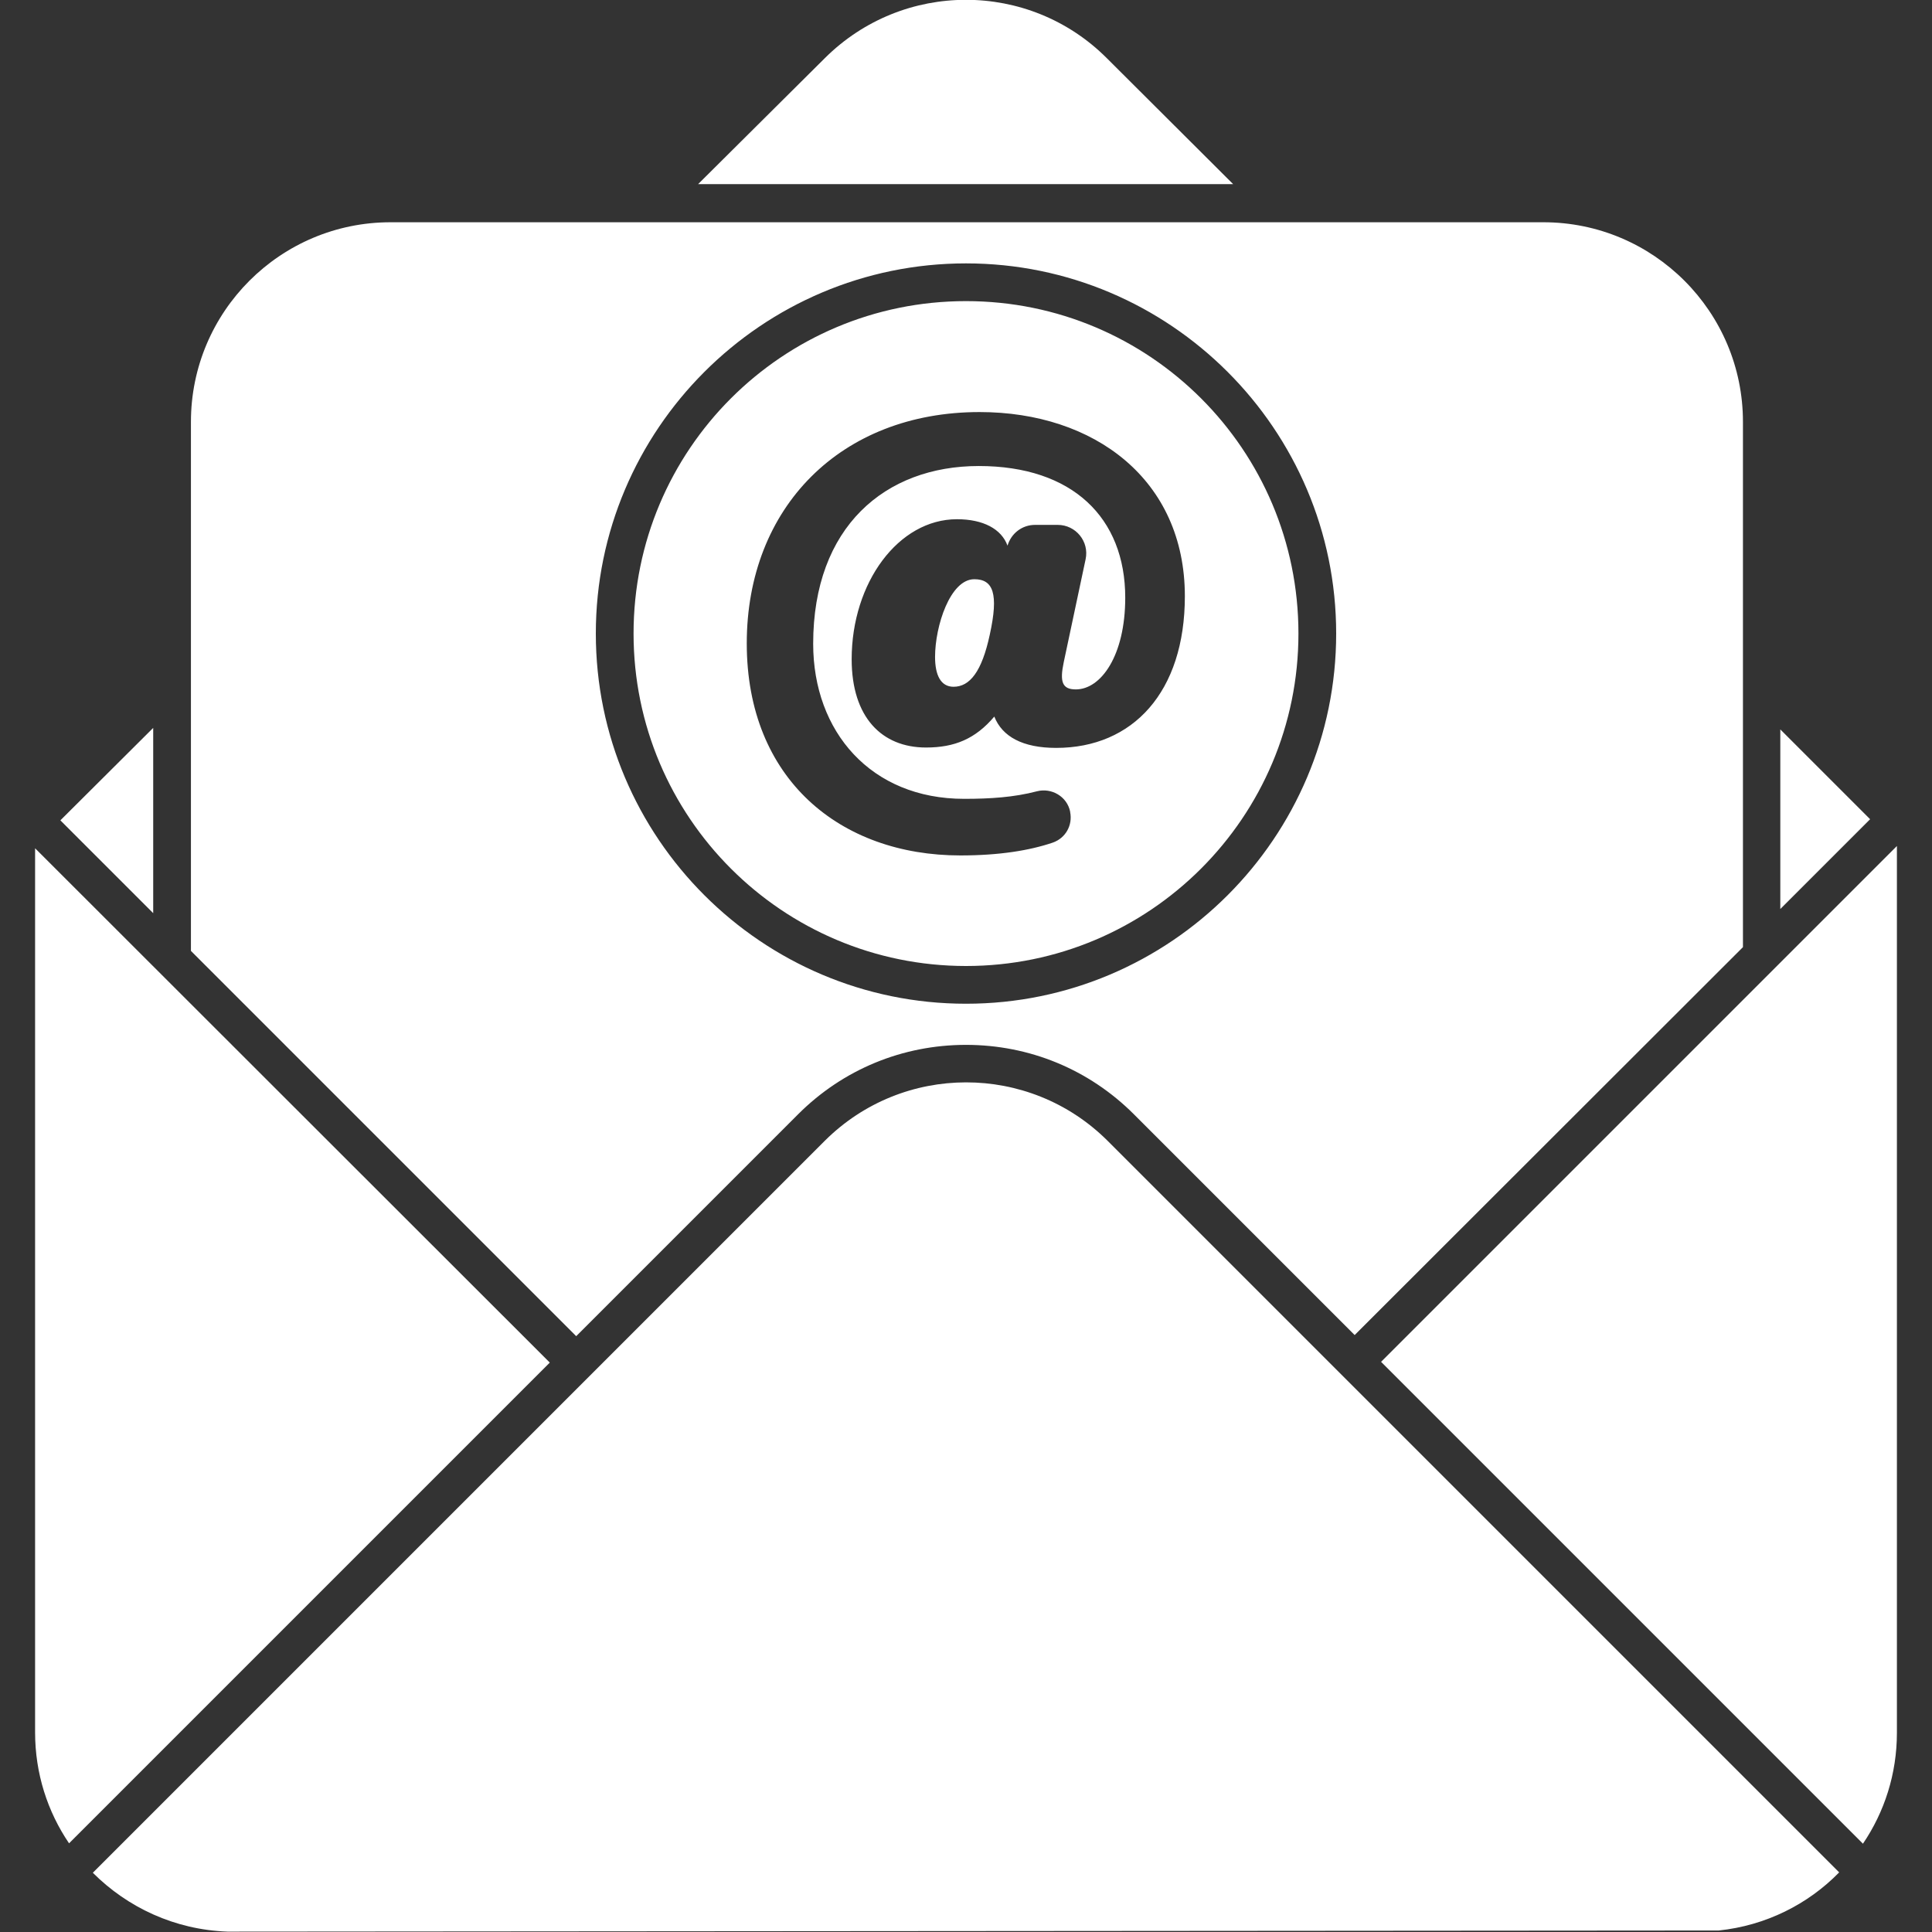 <svg fill="#fff" id="Layer_2_00000137853869388428780450000001938399192100022460_" enable-background="new 0 0 512 512" viewBox="0 0 512 512" xmlns="http://www.w3.org/2000/svg"><rect x="0" y="0" width="512" height="512" fill="#333333" stroke="none"/><g id="Icon"><path id="_05" d="m262.3 168.2c-2.1 9.8-5.3 13.8-9.6 13.8-3.4 0-4.9-3.1-4.9-7.9 0-8.2 4-20.6 10.4-20.6 5 0 6.5 3.8 4.1 14.7zm81.8-.3c0 48.7-39.5 88.1-88.1 88.1s-88.1-39.4-88.1-88.1 39.4-88.1 88.1-88.1 88.1 39.4 88.1 88.1zm-30.1-9.9c0-30.9-24-48.8-54.4-48.8-36.8 0-61.7 25.3-61.7 61.3s24.8 56.2 56.6 56.2c10.3 0 18.3-1.3 24.5-3.4 3.4-1.2 5.3-4.6 4.6-8.1v-.1c-.8-4-4.9-6.4-8.8-5.4-6.1 1.6-12.4 2-19.3 2-24.7 0-40-17.8-40-41.1 0-31 19.1-47.1 43.9-47.1s38.8 13.7 38.8 34.9c0 15.3-6.4 24.3-13.1 24.3-3.6 0-4.3-2-3.2-7.2l5.8-27.3c1-4.7-2.6-9.1-7.4-9.1h-6c-3.4 0-6.3 2.2-7.3 5.5-1.6-4.4-6.4-7-13.4-7-15.5 0-27.9 16.8-27.9 37.1 0 15.4 8 23.4 19.7 23.4 7.6 0 13.1-2.3 18.1-8.2 2.1 5.3 7.5 8.3 16.4 8.3 20.3 0 34.1-14.8 34.1-40.2zm-161.3 196.1-102.1-102.1v-140.2c0-29.2 23.7-52.9 52.9-52.9h305.5c29.2 0 52.9 23.7 52.9 52.9v139.2l-102.9 102.8-58.5-58.5c-11.9-11.9-27.7-18.4-44.5-18.4s-32.6 6.5-44.5 18.4zm5.2-186.2c0 54.1 44 98.1 98.1 98.1s98.1-44 98.1-98.1-44-98.1-98.1-98.1-98.1 44-98.1 98.1zm135.4-152.5c-20.6-20.6-54-20.6-74.7 0l-33.6 33.4h141.8c.1.1-33.5-33.4-33.5-33.4zm178.5 177.9v47.6l23.8-23.8zm-462.5 31.5v234.3c0 10.9 3.3 21 9 29.4l127.4-127.4zm31.3 17.2v-49.1l-24.6 24.5c.1.1.2.2.3.3zm325.4 118.9 127.7 127.7c5.7-8.4 9-18.5 9-29.4v-235zm-147.4-58.6-194 194c9.2 9.2 21.7 15.1 35.7 15.6l395.2-.3c12.4-1.3 23.6-6.9 31.9-15.4l-194-194c-20.7-20.5-54.1-20.5-74.8.1z"/></g></svg>